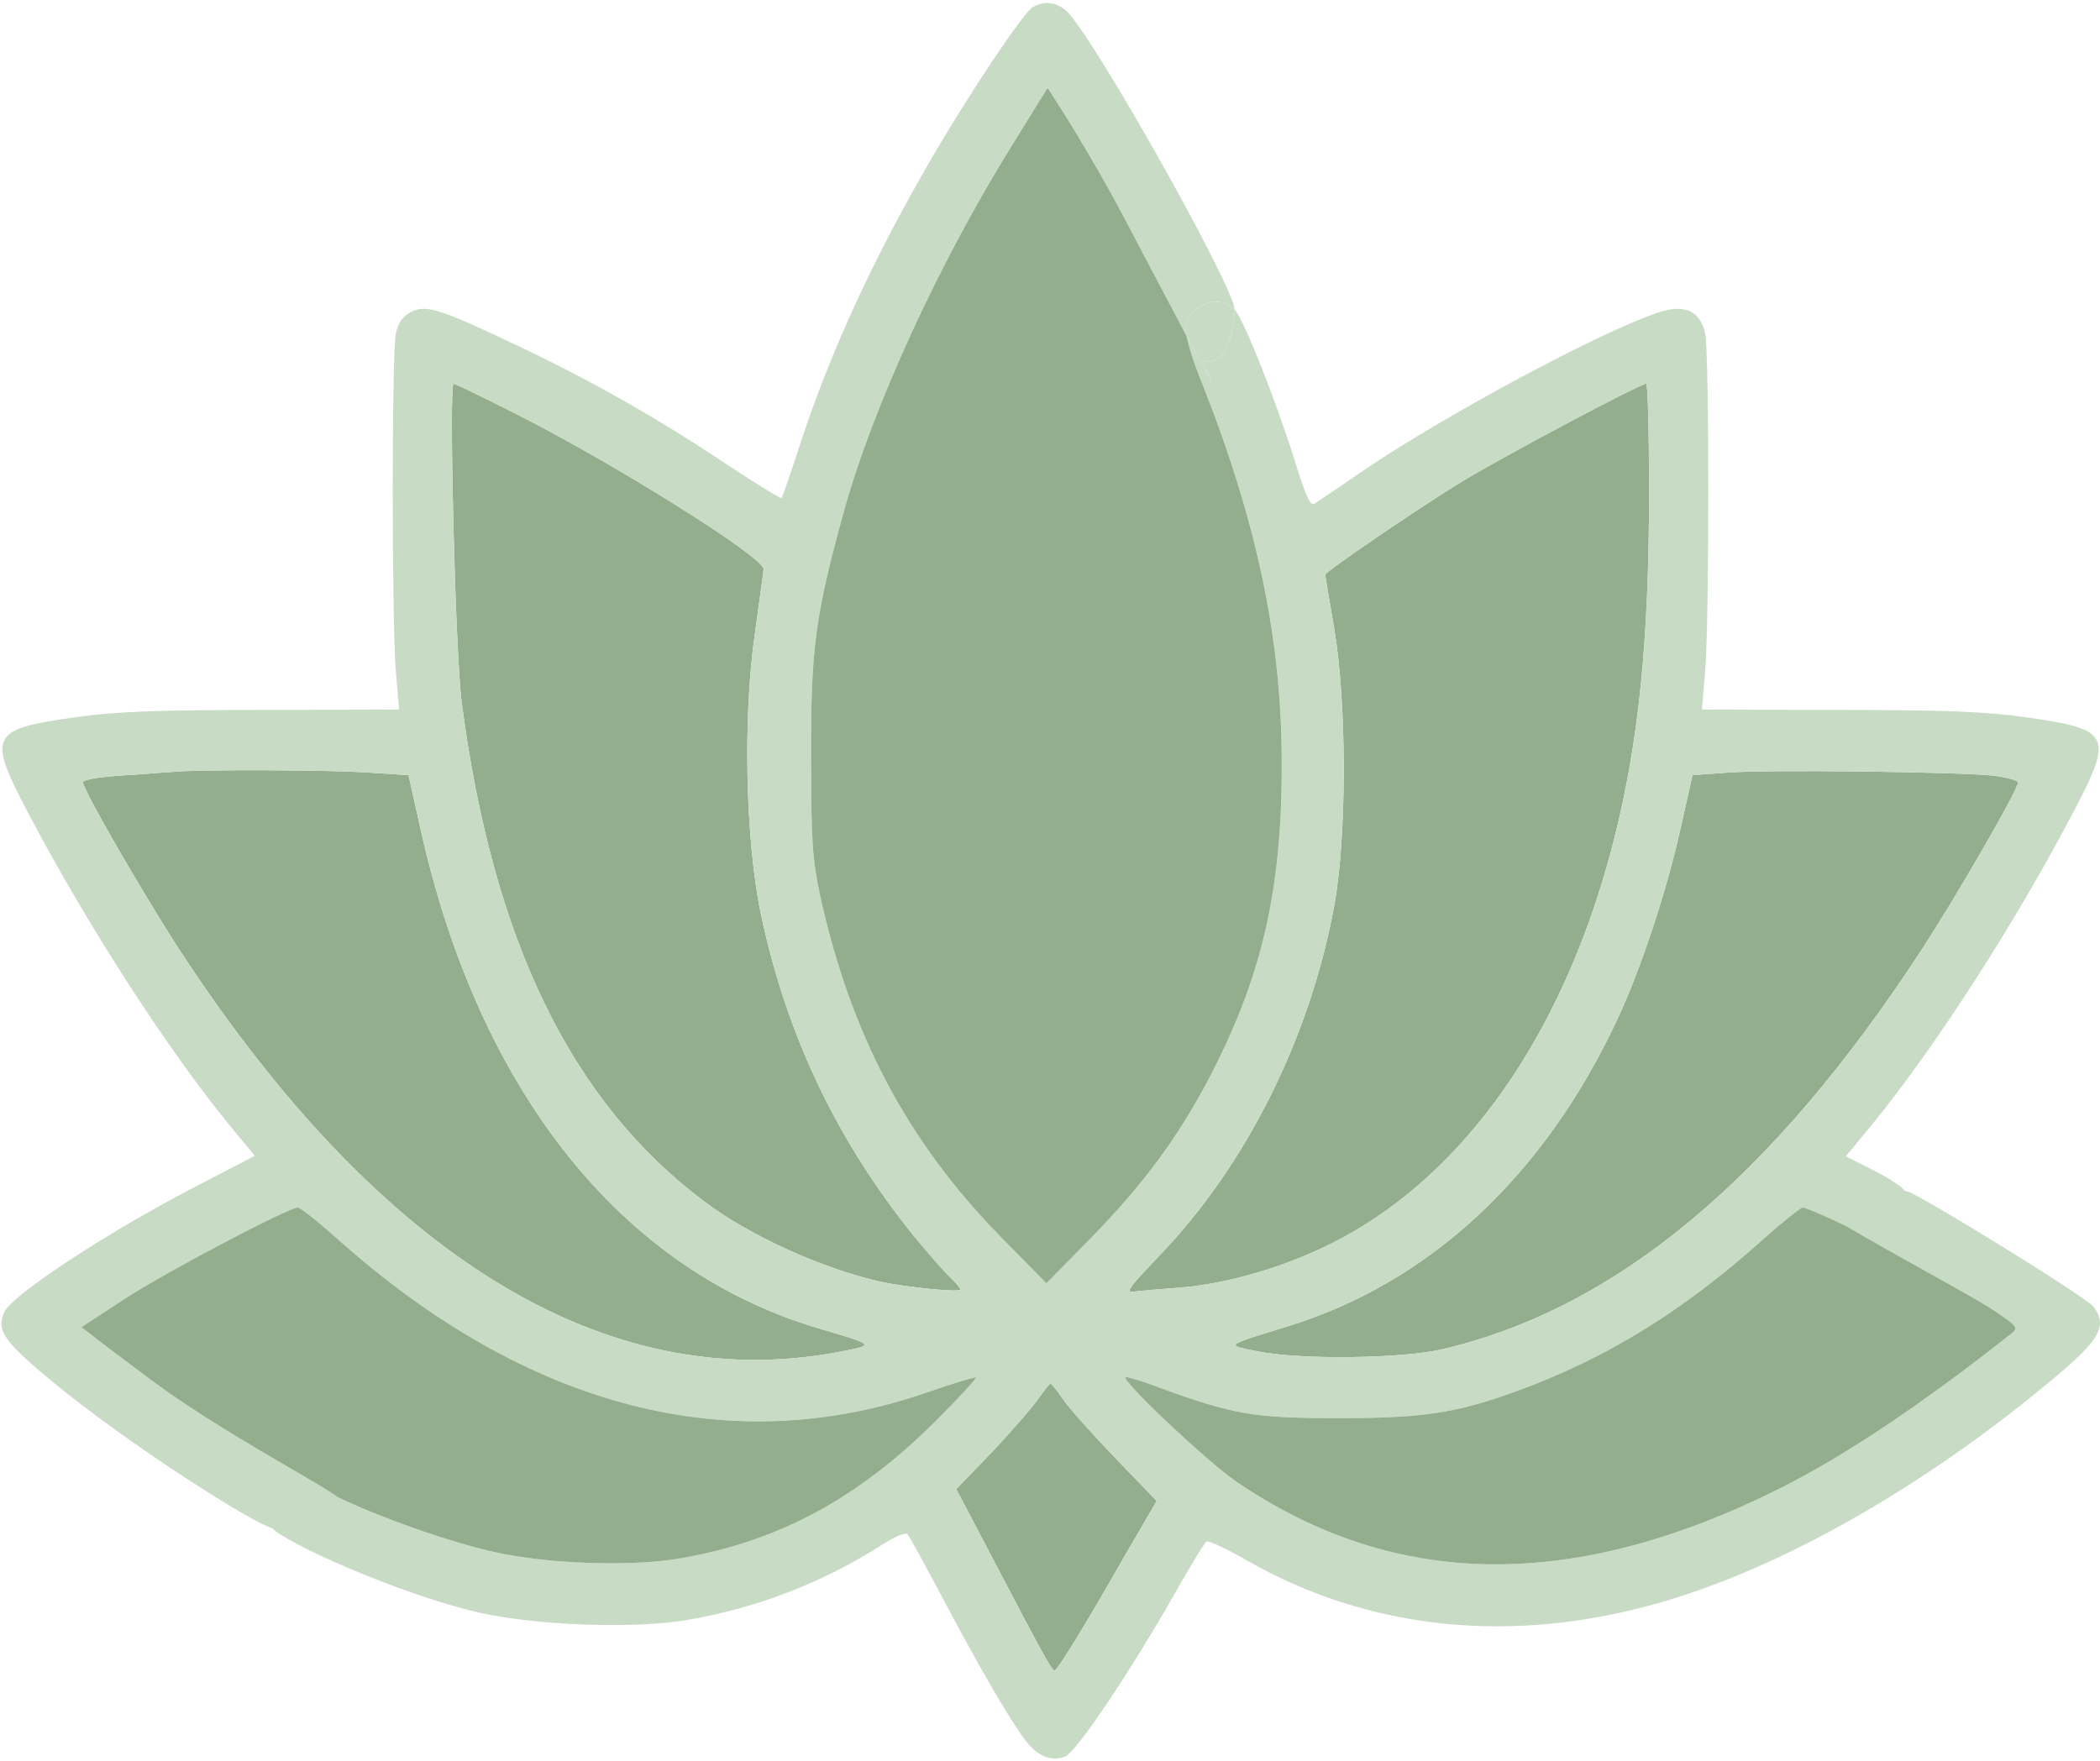 <?xml version="1.0" encoding="UTF-8"?> <svg xmlns="http://www.w3.org/2000/svg" width="683" height="573" viewBox="0 0 683 573" fill="none"> <path d="M168.201 134.833C200.067 150.967 248.334 181.233 248.334 185.1C248.334 185.658 247.686 190.362 246.797 196.819C246.41 199.625 245.978 202.762 245.534 206.033C241.534 233.367 242.467 273.767 247.534 297.633C255.801 336.7 272.201 371.1 297.267 402.167C301.801 407.633 307.001 413.633 308.867 415.367C310.734 417.233 312.334 418.967 312.334 419.5C312.334 420.567 295.001 418.833 286.334 416.967C267.401 412.7 243.801 402.033 229.001 390.833C185.801 358.433 160.334 306.033 150.201 228.833C148.067 212.833 145.934 124.833 147.534 124.833C148.067 124.833 157.401 129.367 168.201 134.833Z" fill="#92AE8D"></path> <path d="M120.334 251.367L132.867 252.167L136.734 269.5C155.667 354.833 202.067 413.233 266.334 432.167C276.577 435.218 281.2 436.527 281.129 437.497C281.071 438.307 277.736 438.88 271.667 440.033C196.867 453.633 123.667 408.833 58.601 309.367C46.734 291.1 27.001 256.967 27.001 254.567C27.001 253.633 31.801 252.833 39.401 252.3C43.221 252.071 47.391 251.754 50.732 251.5C53.222 251.311 55.252 251.157 56.334 251.1C64.601 250.3 107.267 250.433 120.334 251.367Z" fill="#92AE8D"></path> <path d="M536.334 159.9C536.334 208.167 533.001 241.233 525.001 272.833C509.934 332.567 479.668 377.9 439.668 400.967C422.601 410.833 400.867 417.633 383.001 418.967C377.534 419.367 371.267 419.9 369.134 420.167C365.801 420.7 366.601 419.5 377.134 408.433C405.401 378.967 426.068 337.5 433.934 294.7C438.068 272.033 438.068 229.1 433.934 204.433C432.334 195.1 431.001 187.233 431.001 186.967C431.001 186.033 460.068 166.167 474.334 157.367C487.934 148.967 533.134 124.967 535.401 124.833C535.934 124.833 536.334 140.7 536.334 159.9Z" fill="#92AE8D"></path> <path d="M648.068 252.3C652.601 252.833 656.334 253.9 656.334 254.567C656.334 256.967 636.468 291.367 624.734 309.367C576.201 383.633 525.534 425.767 469.001 438.967C455.667 442.033 423.001 442.433 409.001 439.633C404.572 438.736 401.934 438.287 401.872 437.602C401.785 436.658 406.589 435.265 418.334 431.633C464.734 417.5 502.334 382.567 526.201 331.233C533.801 314.833 542.201 289.5 546.734 268.833L550.468 252.167L561.668 251.367C574.734 250.3 635.668 251.1 648.068 252.3Z" fill="#92AE8D"></path> <path d="M345.668 455.1C347.534 457.9 355.134 466.433 362.601 474.167L376.201 488.3L365.801 506.167C353.134 528.433 343.934 543.367 343.001 543.5C342.067 543.5 338.601 537.1 323.534 508.3L311.001 484.433L322.734 472.3C329.134 465.5 335.801 457.767 337.668 455.1C339.534 452.433 341.268 450.167 341.668 450.167C342.068 450.167 343.801 452.433 345.668 455.1Z" fill="#92AE8D"></path> <path fill-rule="evenodd" clip-rule="evenodd" d="M303.001 51.5C315.401 30.167 332.868 4.033 335.934 2.3C339.401 0.3 343.267 0.567 346.467 3.233C354.467 9.633 401.801 94.033 401.534 100.7C404.468 103.633 415.401 131.367 421.534 151.233C424.468 160.833 426.201 164.7 427.401 163.9C428.334 163.367 435.267 158.7 443.001 153.367C469.801 135.1 520.601 107.9 539.401 101.633C547.934 98.833 553.001 101.1 554.601 108.567C555.934 115.1 555.934 202.033 554.601 218.167L553.534 230.833L597.934 230.967C632.734 230.967 645.934 231.5 659.001 233.367C686.468 237.233 687.534 239.1 674.334 264.167C655.534 300.167 629.268 340.833 609.134 365.5L600.334 376.167L608.734 380.433C613.401 382.7 617.934 385.633 619.001 386.833C619.125 386.984 619.243 387.142 619.353 387.308C619.867 387.458 620.267 387.579 620.537 387.667C624.937 389 678.734 422.033 681.001 425.233C686.068 432.433 682.601 436.967 657.268 457.1C618.468 487.767 576.468 510.833 540.334 521.233C492.067 535.233 445.267 530.433 405.267 507.5C398.867 503.767 393.001 501.1 392.467 501.5C391.801 501.767 387.134 509.5 382.068 518.433C366.868 545.1 349.934 570.167 346.334 571.5C341.801 573.233 337.267 571.233 333.267 565.9C327.934 558.7 317.934 541.367 306.734 520.167C300.867 509.1 295.667 499.633 295.134 499.1C294.467 498.433 290.734 500.033 286.867 502.567C267.667 514.833 246.334 523.1 223.801 526.967C206.201 530.033 173.934 528.833 155.001 524.433C129.134 518.3 92.963 501.988 88.468 497.1C82.963 495.988 41.667 469.9 16.734 449.233C1.134 436.3 -1.266 432.7 1.401 426.833C4.067 421.1 35.667 400.433 64.601 385.5L82.868 376.033L74.201 365.5C54.068 340.833 27.801 300.033 9.001 264.167C-4.199 239.1 -3.133 237.233 24.334 233.367C37.401 231.5 50.601 230.967 85.401 230.967L129.801 230.833L128.734 218.167C127.401 202.033 127.401 115.1 128.734 108.567C129.534 104.967 130.867 102.967 133.667 101.5C138.601 98.967 143.134 100.433 169.667 113.1C193.134 124.3 214.067 136.167 236.601 151.233C246.067 157.5 253.934 162.3 254.201 162.033C254.467 161.767 257.268 153.633 260.334 144.167C270.201 114.167 284.201 83.767 303.001 51.5ZM109.667 486.967C107.621 485.36 102.102 482.144 94.837 477.91C81.849 470.342 63.28 459.522 49.001 448.833C40.201 442.3 31.534 435.767 29.801 434.3L26.468 431.767L40.334 422.7C53.534 414.033 93.801 392.833 96.868 392.833C97.668 392.833 103.401 397.367 109.667 402.967C171.401 458.167 237.934 475.367 302.334 452.7C310.334 449.9 317.134 447.9 317.401 448.167C317.667 448.433 311.801 454.833 304.201 462.433C278.868 487.633 253.134 501.5 221.267 506.967C205.667 509.767 178.201 508.833 161.001 504.967C146.867 501.9 123.667 493.767 109.667 486.967ZM600.081 398.681C608.896 403.835 618.658 409.285 627.176 414.041L627.178 414.042C637.144 419.606 645.409 424.22 648.468 426.3C656.468 431.767 656.601 431.9 653.934 434.033C625.134 456.833 599.934 473.633 579.268 484.033C511.801 517.9 453.668 517.233 401.934 481.9C392.601 475.5 364.734 449.233 366.068 448.033C366.334 447.767 371.401 449.233 377.267 451.5C401.401 460.3 408.068 461.367 435.668 461.367C464.868 461.367 475.534 459.5 499.268 450.3C525.801 439.767 548.868 425.233 573.668 402.967C579.934 397.367 585.668 392.833 586.334 392.833C587.134 392.833 592.068 394.967 597.534 397.5C598.414 397.924 599.262 398.317 600.081 398.681ZM385.9 109.27C385.899 109.263 385.897 109.256 385.896 109.249C385.747 108.497 385.668 107.9 385.668 107.5C385.668 99.5 395.934 95.1 401.534 100.7C401.401 108.167 397.934 120.721 390.867 116.988C396.724 129.287 392.677 122.005 385.9 109.27ZM385.9 109.27C386.549 112.536 388.489 118.704 390.867 124.433C408.734 169.5 416.867 207.9 416.867 248.167C417.001 289.767 410.334 318.3 392.867 351.5C382.734 370.567 371.667 385.5 354.734 402.833L340.334 417.5L325.267 402.167C295.001 371.233 276.601 336.3 266.734 291.367C264.201 279.233 263.801 273.633 263.801 246.167C263.668 211.233 265.134 200.3 274.334 166.833C283.801 132.433 305.534 85.1 329.668 46.433L340.734 28.567L347.001 38.433C350.334 43.767 357.001 54.967 361.534 63.233C363.039 65.899 368.011 75.349 373.61 85.99C373.61 85.99 373.611 85.991 373.611 85.992C377.747 93.853 382.225 102.363 385.9 109.27ZM248.334 185.1C248.334 181.233 200.067 150.967 168.201 134.833C157.401 129.367 148.067 124.833 147.534 124.833C145.934 124.833 148.067 212.833 150.201 228.833C160.334 306.033 185.801 358.433 229.001 390.833C243.801 402.033 267.401 412.7 286.334 416.967C295.001 418.833 312.334 420.567 312.334 419.5C312.334 418.967 310.734 417.233 308.867 415.367C307.001 413.633 301.801 407.633 297.267 402.167C272.201 371.1 255.801 336.7 247.534 297.633C242.467 273.767 241.534 233.367 245.534 206.033C245.978 202.762 246.41 199.625 246.797 196.819C247.686 190.362 248.334 185.658 248.334 185.1ZM525.001 272.833C533.001 241.233 536.334 208.167 536.334 159.9C536.334 140.7 535.934 124.833 535.401 124.833C533.134 124.967 487.934 148.967 474.334 157.367C460.068 166.167 431.001 186.033 431.001 186.967C431.001 187.233 432.334 195.1 433.934 204.433C438.068 229.1 438.068 272.033 433.934 294.7C426.068 337.5 405.401 378.967 377.134 408.433C366.601 419.5 365.801 420.7 369.134 420.167C371.267 419.9 377.534 419.367 383.001 418.967C400.867 417.633 422.601 410.833 439.668 400.967C479.668 377.9 509.934 332.567 525.001 272.833ZM132.867 252.167L120.334 251.367C107.267 250.433 64.601 250.3 56.334 251.1C55.252 251.157 53.222 251.311 50.732 251.5C47.391 251.754 43.221 252.071 39.401 252.3C31.801 252.833 27.001 253.633 27.001 254.567C27.001 256.967 46.734 291.1 58.601 309.367C123.667 408.833 196.867 453.633 271.667 440.033C277.736 438.88 281.071 438.307 281.129 437.497C281.2 436.527 276.577 435.218 266.334 432.167C202.067 413.233 155.667 354.833 136.734 269.5L132.867 252.167ZM656.334 254.567C656.334 253.9 652.601 252.833 648.068 252.3C635.668 251.1 574.734 250.3 561.668 251.367L550.468 252.167L546.734 268.833C542.201 289.5 533.801 314.833 526.201 331.233C502.334 382.567 464.734 417.5 418.334 431.633C406.589 435.265 401.785 436.658 401.872 437.602C401.934 438.287 404.572 438.736 409.001 439.633C423.001 442.433 455.667 442.033 469.001 438.967C525.534 425.767 576.201 383.633 624.734 309.367C636.468 291.367 656.334 256.967 656.334 254.567ZM362.601 474.167C355.134 466.433 347.534 457.9 345.668 455.1C343.801 452.433 342.068 450.167 341.668 450.167C341.268 450.167 339.534 452.433 337.668 455.1C335.801 457.767 329.134 465.5 322.734 472.3L311.001 484.433L323.534 508.3C338.601 537.1 342.067 543.5 343.001 543.5C343.934 543.367 353.134 528.433 365.801 506.167L376.201 488.3L362.601 474.167Z" fill="#C8DBC5"></path> <path d="M385.668 107.5C385.668 99.5 395.934 95.1 401.534 100.7C401.401 108.167 397.934 120.721 390.867 116.988C396.724 129.287 392.677 122.005 385.9 109.27L385.896 109.249C385.747 108.497 385.668 107.9 385.668 107.5Z" fill="#C8DBC5"></path> <path d="M390.867 124.433C408.734 169.5 416.867 207.9 416.867 248.167C417.001 289.767 410.334 318.3 392.867 351.5C382.734 370.567 371.667 385.5 354.734 402.833L340.334 417.5L325.267 402.167C295.001 371.233 276.601 336.3 266.734 291.367C264.201 279.233 263.801 273.633 263.801 246.167C263.668 211.233 265.134 200.3 274.334 166.833C283.801 132.433 305.534 85.1 329.668 46.433L340.734 28.567L347.001 38.433C350.334 43.767 357.001 54.967 361.534 63.233C363.039 65.899 368.011 75.349 373.61 85.99L373.611 85.992C377.747 93.853 382.225 102.363 385.9 109.27C386.549 112.536 388.489 118.704 390.867 124.433Z" fill="#92AE8D"></path> <path d="M648.468 426.3C656.468 431.767 656.601 431.9 653.934 434.033C625.134 456.833 599.934 473.633 579.268 484.033C511.801 517.9 453.668 517.233 401.934 481.9C392.601 475.5 364.734 449.233 366.068 448.033C366.334 447.767 371.401 449.233 377.267 451.5C401.401 460.3 408.068 461.367 435.668 461.367C464.868 461.367 475.534 459.5 499.268 450.3C525.801 439.767 548.868 425.233 573.668 402.967C579.934 397.367 585.668 392.833 586.334 392.833C587.134 392.833 592.068 394.967 597.534 397.5C598.414 397.924 599.262 398.317 600.081 398.681C608.896 403.835 618.658 409.285 627.176 414.041L627.178 414.042C637.144 419.606 645.409 424.22 648.468 426.3Z" fill="#92AE8D"></path> <path d="M49.001 448.833C40.201 442.3 31.534 435.767 29.801 434.3L26.468 431.767L40.334 422.7C53.534 414.033 93.801 392.833 96.868 392.833C97.668 392.833 103.401 397.367 109.667 402.967C171.401 458.167 237.934 475.367 302.334 452.7C310.334 449.9 317.134 447.9 317.401 448.167C317.667 448.433 311.801 454.833 304.201 462.433C278.868 487.633 253.134 501.5 221.267 506.967C205.667 509.767 178.201 508.833 161.001 504.967C146.867 501.9 123.667 493.767 109.667 486.967C107.621 485.36 102.102 482.144 94.837 477.91C81.849 470.342 63.28 459.522 49.001 448.833Z" fill="#92AE8D"></path> </svg> 